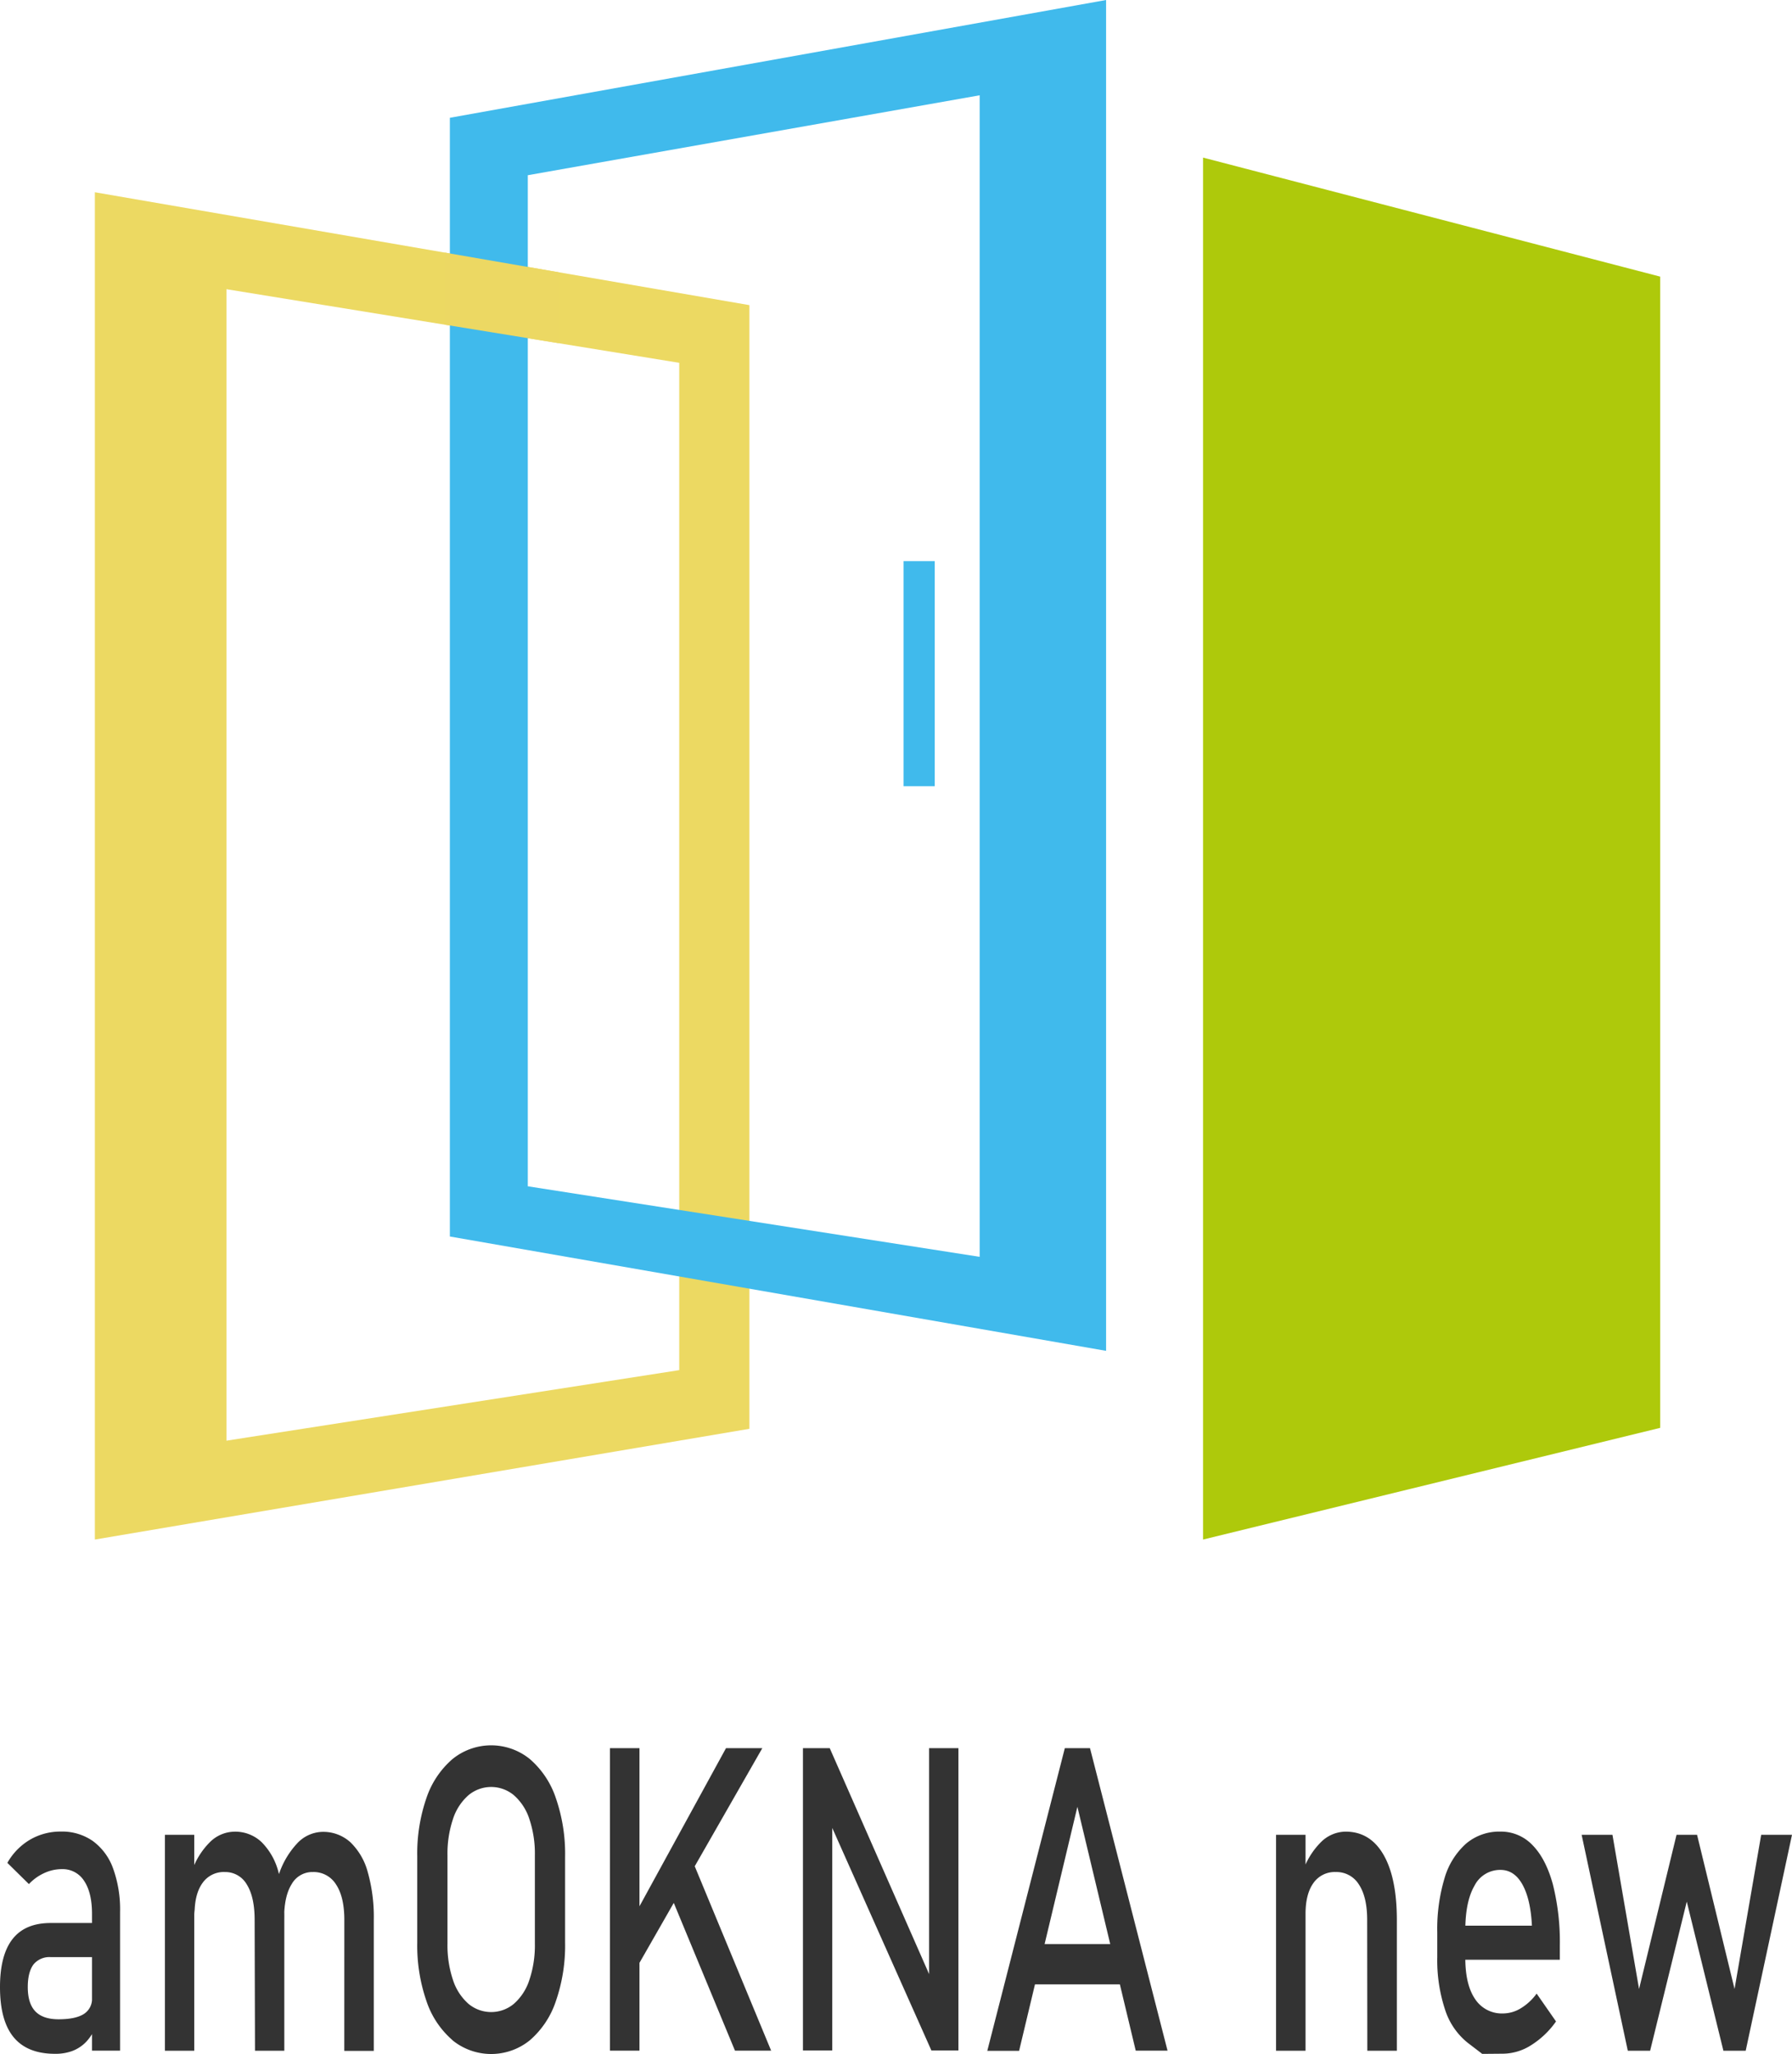 <?xml version="1.0" encoding="UTF-8"?>
<svg xmlns="http://www.w3.org/2000/svg" id="Warstwa_1" data-name="Warstwa 1" viewBox="0 0 489.05 560.42">
  <defs>
    <style>.cls-1{fill:#ecd962;}.cls-2{fill:#aec90b;}.cls-3{fill:#40baec;}.cls-4{fill:#ecd863;}.cls-5{fill:#333;}</style>
  </defs>
  <title>okna-z-montazem-logo-bc</title>
  <path class="cls-1" d="M66.65,443.08V75.46l178.63,30.8v306.6Zm159.48-46.23V122L102.56,101.91V416.1Z" transform="translate(-40.76 -23)"></path>
  <polygon class="cls-2" points="453.08 75.48 453.08 180.05 453.08 389.6 328.32 420.08 328.32 43 453.08 75.48"></polygon>
  <rect class="cls-3" x="246.58" y="153.11" width="8.51" height="61.42"></rect>
  <path class="cls-3" d="M342.62,391.59l-179.09-31.2V55.14L342.62,23ZM184.8,346.69l123.32,19.25V49L184.8,70.81Z" transform="translate(-40.76 -23)"></path>
  <polygon class="cls-4" points="152.46 93.64 121.38 88.59 121.38 68.92 152.46 74.3 152.46 93.64"></polygon>
  <path class="cls-5" d="M44.51,578.91q-3.75-4.51-3.75-13.71,0-8.75,3.43-13.12t10.39-4.37H66.22l.56,9.31H54.62a5.6,5.6,0,0,0-4.72,2c-1,1.34-1.56,3.4-1.56,6.16q0,4.49,2.07,6.64t6.3,2.16c3.08,0,5.37-.47,6.89-1.42a4.86,4.86,0,0,0,2.27-4.43l.83,8.29a12.76,12.76,0,0,1-2.63,3.92,10.31,10.31,0,0,1-3.61,2.3,13.17,13.17,0,0,1-4.62.76Q48.27,583.42,44.51,578.91Zm21.36-33.69q0-5.79-2.15-9a6.93,6.93,0,0,0-6.1-3.21,11.37,11.37,0,0,0-4.8,1.08,13.23,13.23,0,0,0-4.17,3l-5.88-5.79A17,17,0,0,1,48.91,525a16.42,16.42,0,0,1,8.47-2.24,14.63,14.63,0,0,1,8.73,2.59,15.89,15.89,0,0,1,5.52,7.49,32.77,32.77,0,0,1,1.9,11.84v37.86H65.87Z" transform="translate(-40.76 -23)"></path>
  <path class="cls-5" d="M85.77,523.64h8v58.93h-8Zm24.48,23.22q0-6.24-2.13-9.65a6.75,6.75,0,0,0-6-3.41,7.06,7.06,0,0,0-6.1,3q-2.16,3-2.16,8.46L93,533.92a20.67,20.67,0,0,1,5-8.23,9.66,9.66,0,0,1,6.77-2.9,10.43,10.43,0,0,1,7.34,2.81,17.75,17.75,0,0,1,4.64,8.2,46.06,46.06,0,0,1,1.6,13v35.76h-8Zm24.48,0q0-6.24-2.25-9.65a7.17,7.17,0,0,0-6.32-3.41,6.46,6.46,0,0,0-5.8,3.3c-1.37,2.19-2.06,5.3-2.06,9.31l-1.62-11.36a22.9,22.9,0,0,1,5.12-9,9.69,9.69,0,0,1,7-3.21,11,11,0,0,1,7.56,2.81,17.62,17.62,0,0,1,4.77,8.2,44.88,44.88,0,0,1,1.64,13v35.76h-8.05Z" transform="translate(-40.76 -23)"></path>
  <path class="cls-5" d="M164.22,579.65A24.16,24.16,0,0,1,157.14,569a46.42,46.42,0,0,1-2.51-16V529.6a46.5,46.5,0,0,1,2.51-16A24.18,24.18,0,0,1,164.22,503a16.74,16.74,0,0,1,21.17,0,24.18,24.18,0,0,1,7.08,10.67,46.5,46.5,0,0,1,2.51,16V553a46.42,46.42,0,0,1-2.51,16,24.16,24.16,0,0,1-7.08,10.68,16.74,16.74,0,0,1-21.17,0Zm16.84-9.94a14.68,14.68,0,0,0,4.19-6.53,29.51,29.51,0,0,0,1.48-9.79V529.21a29.57,29.57,0,0,0-1.48-9.8,14.64,14.64,0,0,0-4.19-6.52,9.66,9.66,0,0,0-12.51,0,14.64,14.64,0,0,0-4.19,6.52,29.57,29.57,0,0,0-1.48,9.8v24.18a29.51,29.51,0,0,0,1.48,9.79,14.68,14.68,0,0,0,4.19,6.53,9.66,9.66,0,0,0,12.51,0Z" transform="translate(-40.76 -23)"></path>
  <path class="cls-5" d="M207.22,500h8.06v82.54h-8.06Zm6.32,46.32L238.89,500h9.91l-36.45,63.69Zm9.55-7.83,6.36-8.46,21.76,52.51h-9.87Z" transform="translate(-40.76 -23)"></path>
  <path class="cls-5" d="M259.89,500h7.31l28.07,63.81-.95,1.47V500h8v82.48h-7.38l-28-62.84.95-1.48v64.32h-8Z" transform="translate(-40.76 -23)"></path>
  <path class="cls-5" d="M331.36,500h6.87l21.16,82.54h-8.68L334.79,516l-15.91,66.59H310.2ZM320,553.45h30.2v11H320Z" transform="translate(-40.76 -23)"></path>
  <path class="cls-5" d="M389,523.64h8.05v58.93H389Zm24.87,23.22q0-6.24-2.25-9.65a7.17,7.17,0,0,0-6.32-3.41,7.08,7.08,0,0,0-6.1,3q-2.15,3-2.15,8.46l-.83-11.35a20.67,20.67,0,0,1,5-8.23,9.64,9.64,0,0,1,6.77-2.9q6.68,0,10.32,6.27t3.66,17.75v35.76h-8.06Z" transform="translate(-40.76 -23)"></path>
  <path class="cls-5" d="M445.27,583.42l-4-3.06a19,19,0,0,1-6.14-9A42.9,42.9,0,0,1,433,557v-6.64a48.33,48.33,0,0,1,2-14.93,20.11,20.11,0,0,1,5.91-9.42,14,14,0,0,1,9.32-3.24,11.84,11.84,0,0,1,8.76,3.69q3.63,3.69,5.55,10.67a64.3,64.3,0,0,1,1.91,16.75v3.86H438.83v-9.31h20c-.23-4.8-1.1-8.54-2.58-11.21s-3.48-4-6-4a7.82,7.82,0,0,0-7.09,4.31q-2.51,4.32-2.51,12.21v7.49q0,7.32,2.68,11.24a8.73,8.73,0,0,0,7.63,3.92,9.41,9.41,0,0,0,4.85-1.42,14.77,14.77,0,0,0,4.31-4l5.29,7.6a23.76,23.76,0,0,1-6.83,6.5,14.52,14.52,0,0,1-7.62,2.3Z" transform="translate(-40.76 -23)"></path>
  <path class="cls-5" d="M472.4,523.64h8.41l7.26,42.07,10.23-42.07h5.6l10.23,42.07,7.27-42.07h8.41l-12.64,58.93h-6.08l-10-40.7-10,40.7H485Z" transform="translate(-40.76 -23)"></path>
</svg>
